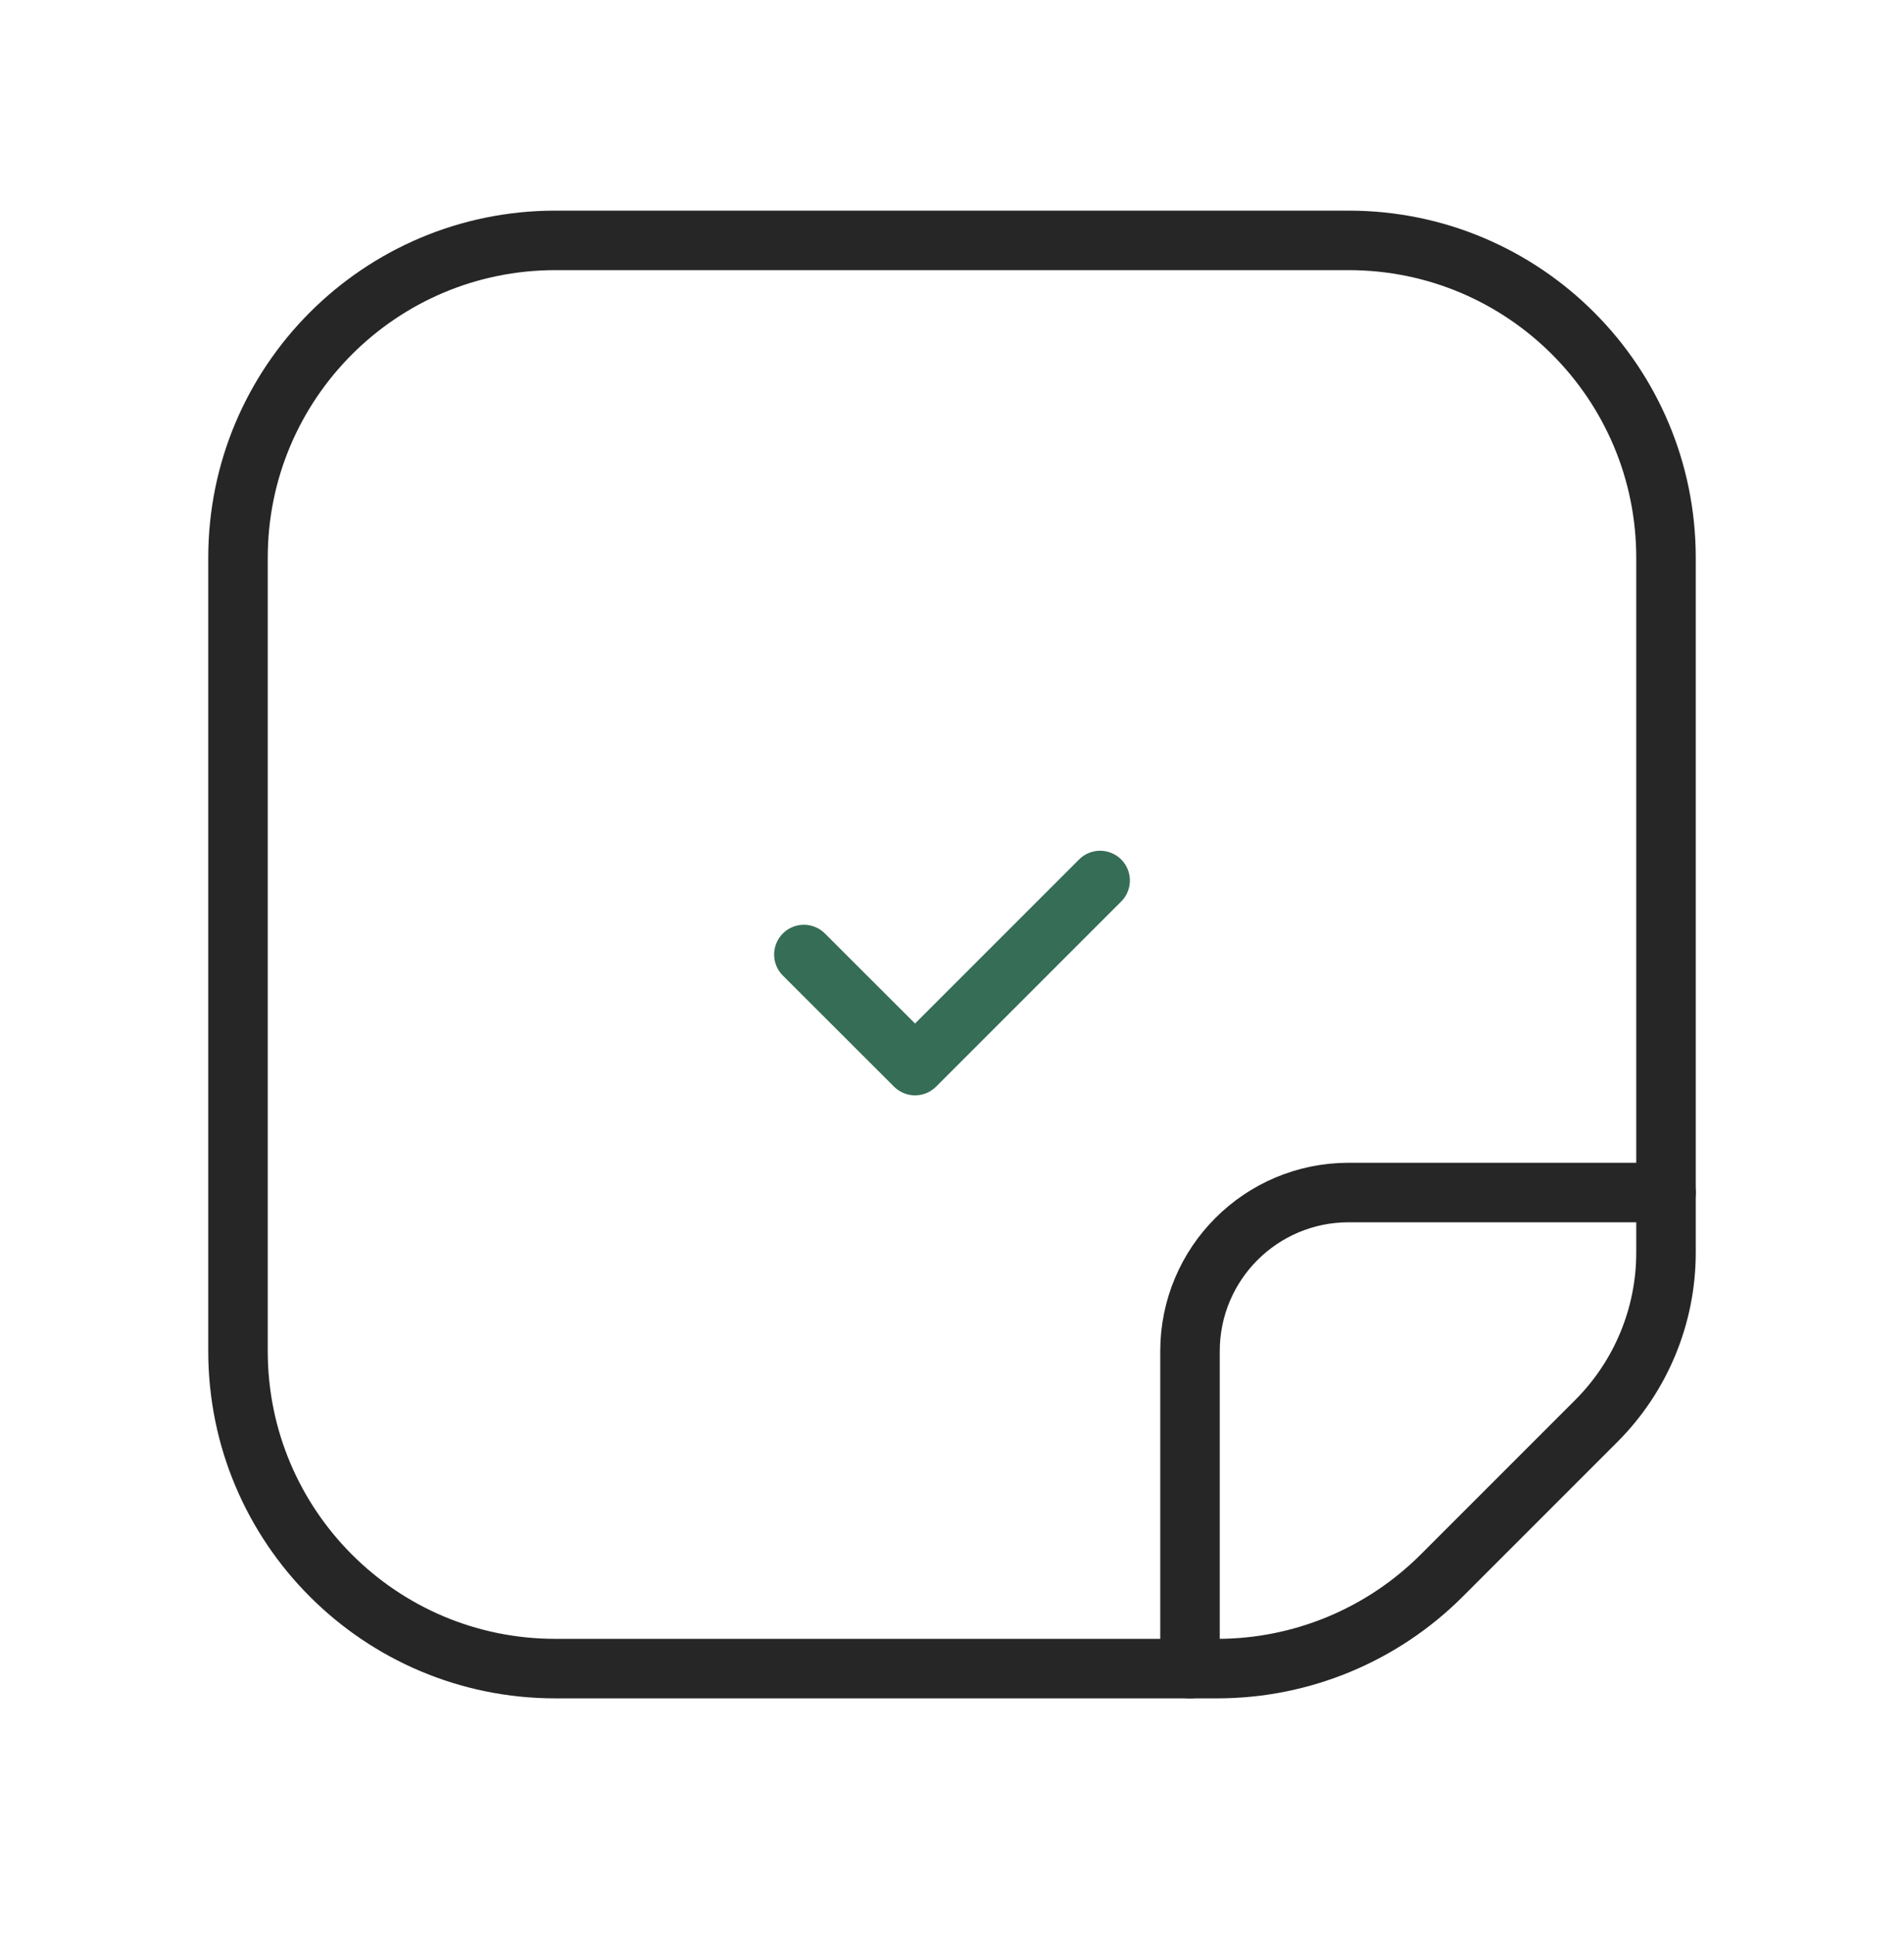 <?xml version="1.0" encoding="utf-8"?>
<svg xmlns="http://www.w3.org/2000/svg" width="64" height="65" viewBox="0 0 64 65" fill="none">
<path d="M48.459 52.954L53.659 47.754C55.157 46.255 56 44.22 56 42.098V18.746C56 12.855 51.224 8.079 45.333 8.079H18.667C12.776 8.079 8 12.855 8 18.746V45.412C8 51.303 12.776 56.079 18.667 56.079H40.915C43.744 56.079 46.456 54.956 48.459 52.954Z" stroke="#262626" stroke-width="2" stroke-linecap="round" stroke-linejoin="round"/>
<path d="M40 56.079V45.412C40 42.466 42.387 40.079 45.333 40.079H56" stroke="#262626" stroke-width="2" stroke-linecap="round" stroke-linejoin="round"/>
<path d="M36.979 29.592L30.758 35.813L27.021 32.08" stroke="#366D56" stroke-width="2" stroke-linecap="round" stroke-linejoin="round"/>
</svg>